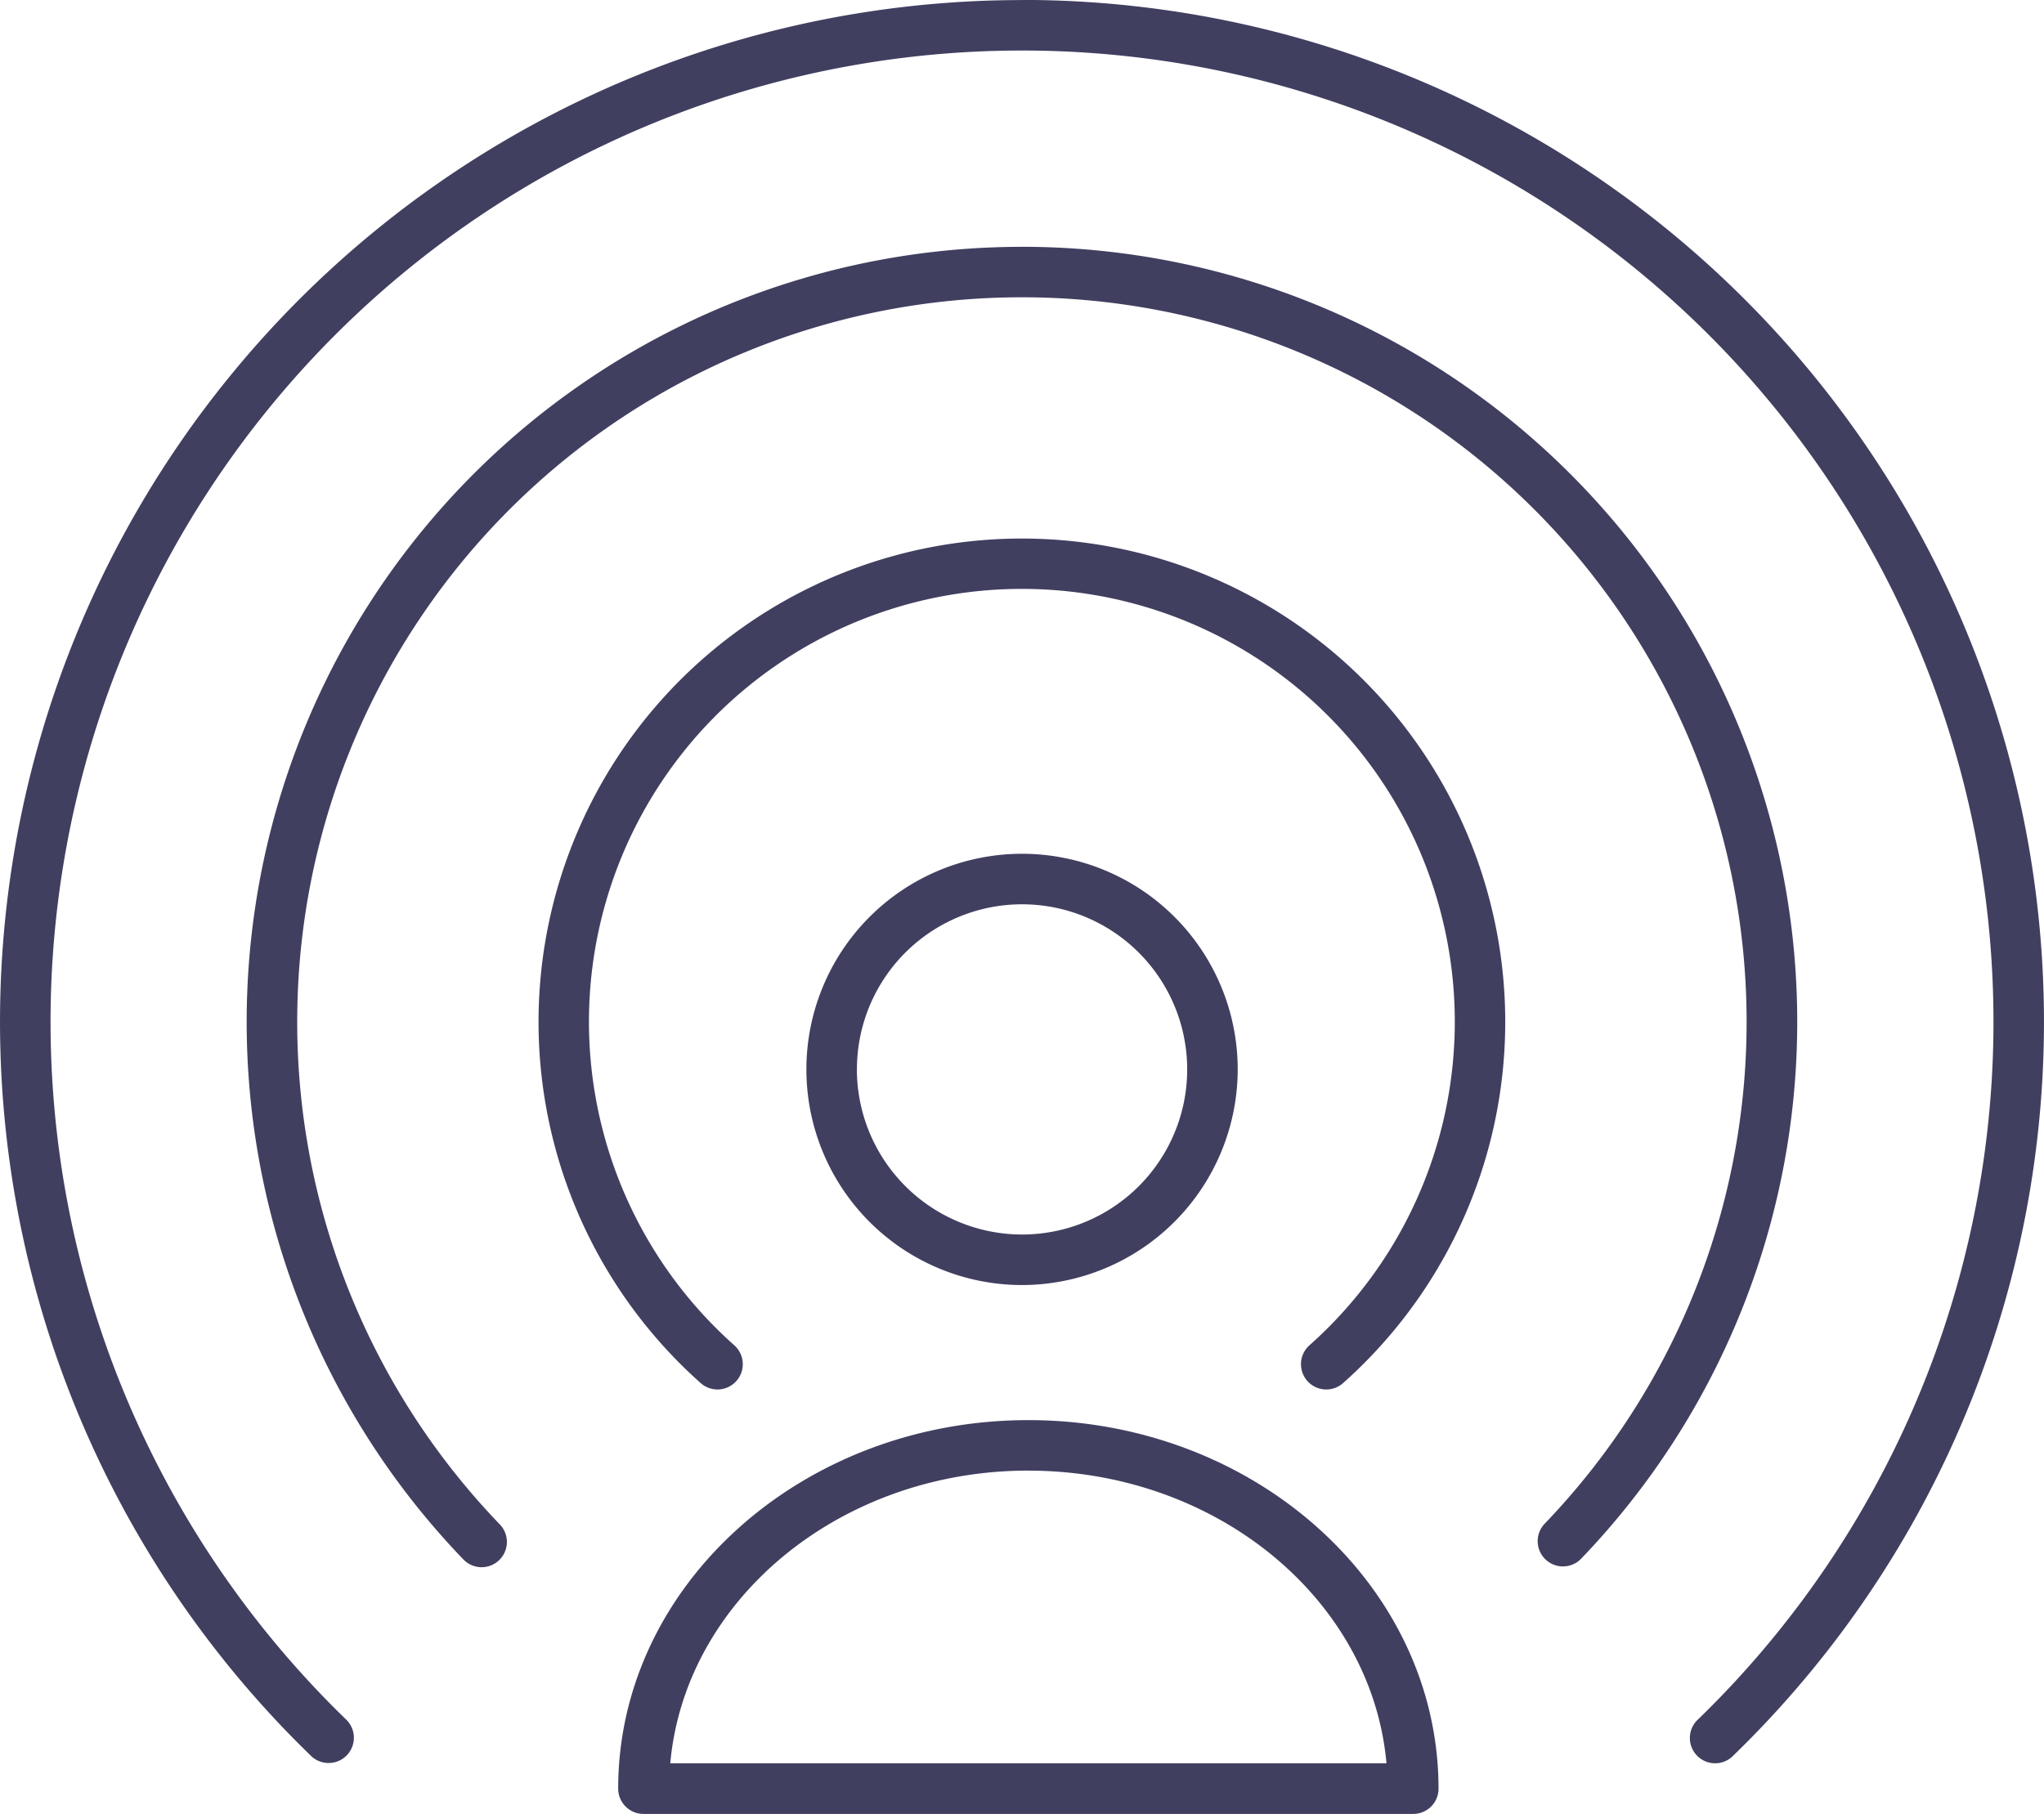 <svg xmlns="http://www.w3.org/2000/svg" width="57.569" height="51.095" viewBox="0 0 57.569 51.095">
  <g id="Groupe_824" data-name="Groupe 824" transform="translate(-84.59 -44.421)">
    <path id="Tracé_1349" data-name="Tracé 1349" d="M256.7,413.27c-6.37,0-11.552,4.657-11.552,10.381a.712.712,0,0,0,.712.712h21.681a.712.712,0,0,0,.712-.712c0-5.723-5.182-10.381-11.551-10.381Zm0,1.423c5.313,0,9.675,3.639,10.087,8.245H246.615c.412-4.606,4.774-8.246,10.087-8.246Z" transform="translate(-143.147 -328.846)" fill="#413f60"/>
    <path id="Tracé_1350" data-name="Tracé 1350" d="M306.143,272.236a6.074,6.074,0,1,0-6.074,6.075A6.082,6.082,0,0,0,306.143,272.236Zm-10.725,0a4.651,4.651,0,1,1,4.651,4.652A4.657,4.657,0,0,1,295.417,272.236Z" transform="translate(-186.693 -197.692)" fill="#413f60"/>
    <path id="Tracé_1351" data-name="Tracé 1351" d="M238.066,184.3a13.616,13.616,0,0,0-9.049,23.79.712.712,0,0,0,.946-1.065,12.193,12.193,0,1,1,16.2,0,.712.712,0,0,0,.947,1.065,13.616,13.616,0,0,0-9.049-23.79Z" transform="translate(-124.692 -124.709)" fill="#413f60"/>
    <path id="Tracé_1352" data-name="Tracé 1352" d="M170.514,108.536A21.833,21.833,0,0,0,154.77,145.5a.712.712,0,1,0,1.026-.987,20.411,20.411,0,1,1,29.43,0,.712.712,0,0,0,1.026.987,21.832,21.832,0,0,0-15.738-36.965Z" transform="translate(-57.139 -57.162)" fill="#413f60"/>
    <path id="Tracé_1353" data-name="Tracé 1353" d="M113.375,44.423A28.783,28.783,0,0,0,93.337,93.87a.712.712,0,1,0,.991-1.022,27.361,27.361,0,1,1,38.094,0,.712.712,0,1,0,.99,1.022,28.786,28.786,0,0,0-20.037-49.451Z" fill="#413f60"/>
  </g>
</svg>
